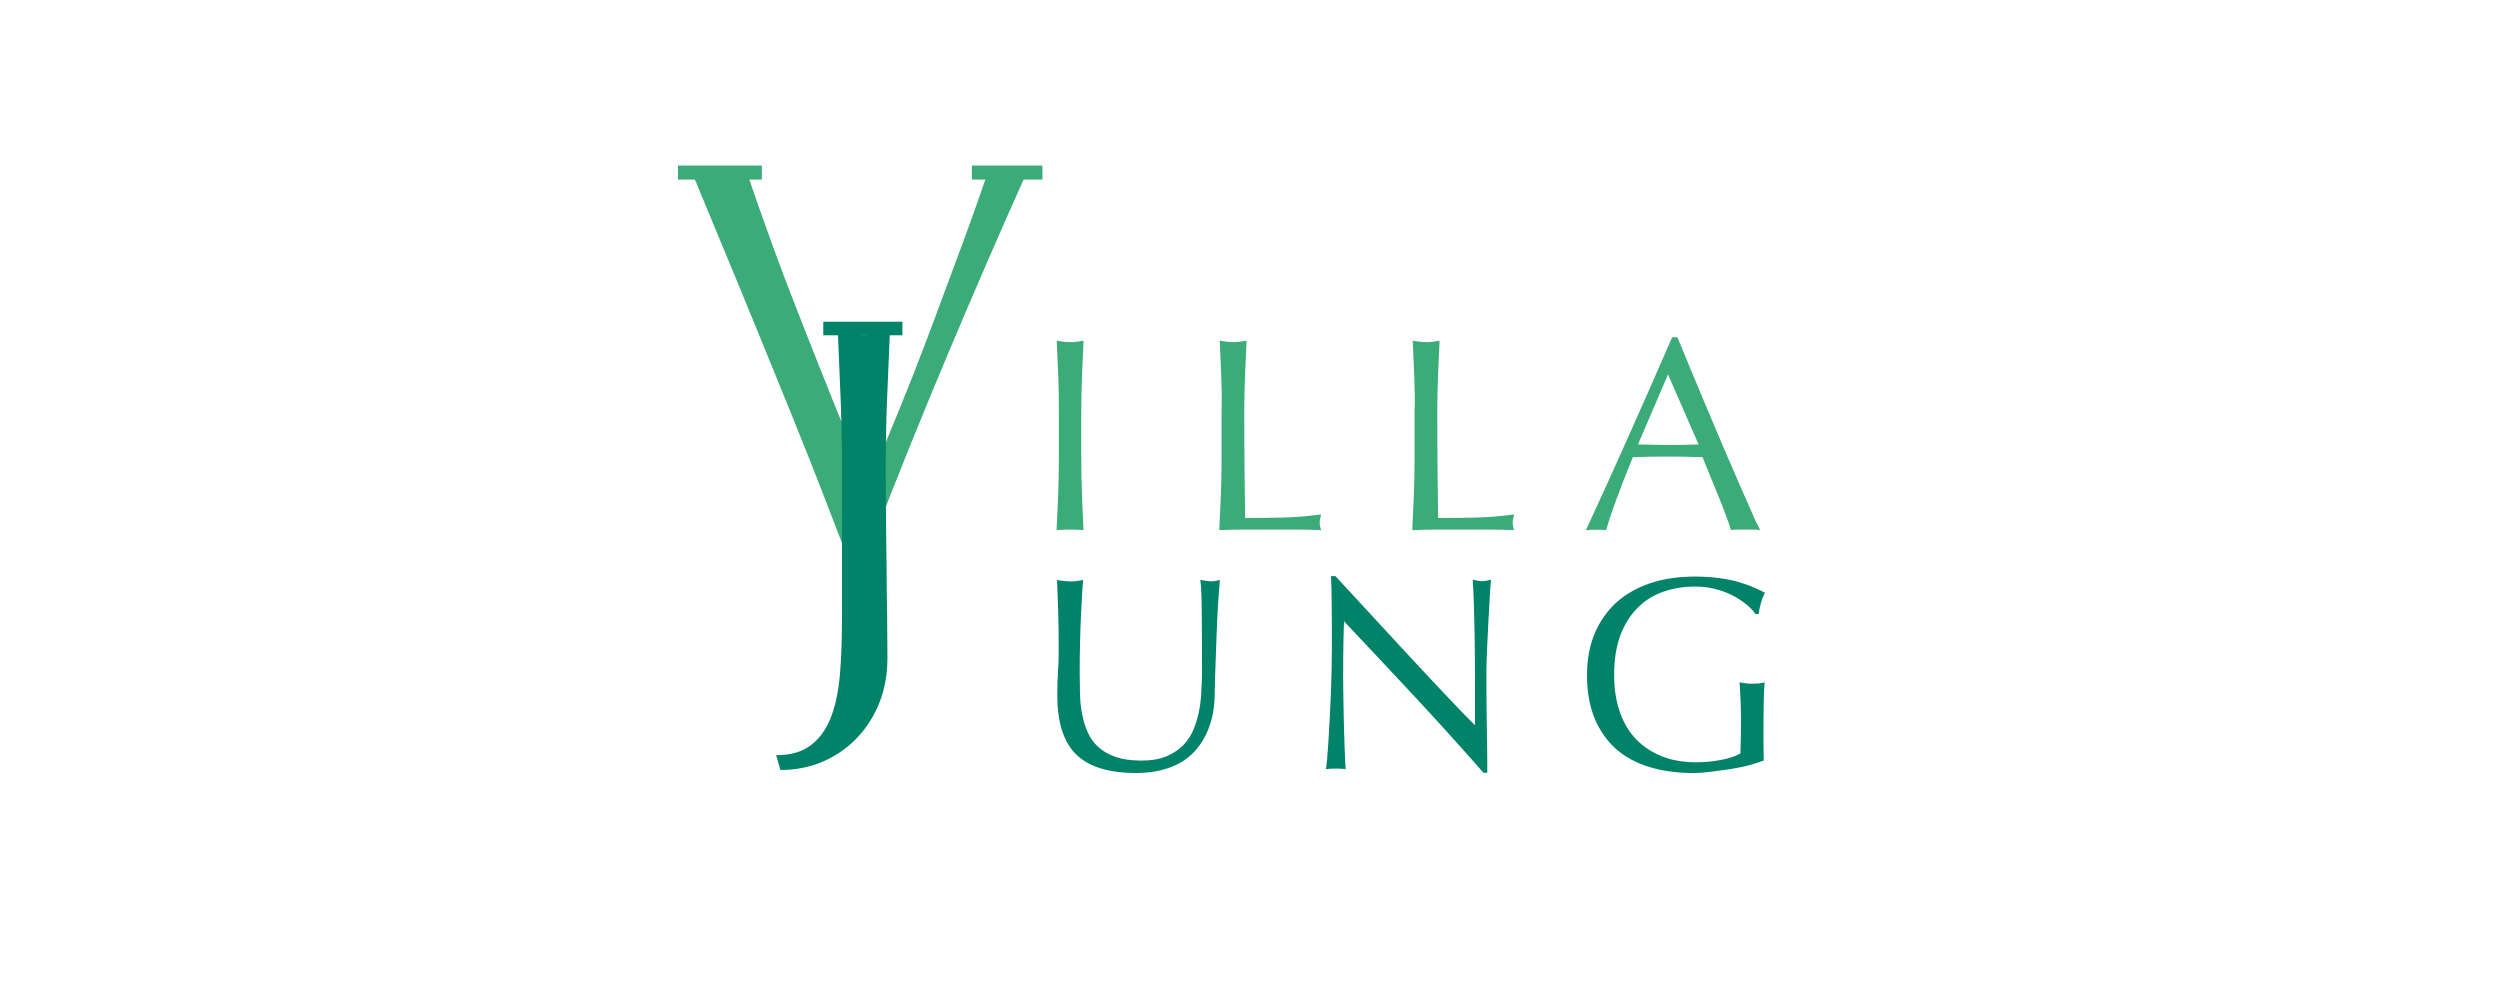 <?xml version="1.0" encoding="UTF-8"?> <!-- Generator: Adobe Illustrator 23.0.1, SVG Export Plug-In . SVG Version: 6.00 Build 0) --> <svg xmlns="http://www.w3.org/2000/svg" xmlns:xlink="http://www.w3.org/1999/xlink" id="Ebene_1" x="0px" y="0px" viewBox="0 0 175 70" style="enable-background:new 0 0 175 70;" xml:space="preserve"> <style type="text/css"> .st0{fill:#FFFFFF;} .st1{fill:#3BAC78;} .st2{fill:#008368;} </style> <rect class="st0" width="175" height="70"></rect> <g> <path class="st1" d="M58.95,38.04c-0.57-1.46-1.44-3.77-2.26-5.82C55.87,30.16,55,28,54.07,25.73c-0.93-2.28-1.88-4.6-2.86-6.97 c-0.98-2.37-1.91-4.62-2.8-6.75c0.35,0.05,0.68,0.09,1,0.13c0.32,0.04,0.63,0.06,0.93,0.06s0.6-0.02,0.93-0.06 c0.32-0.04,0.66-0.08,1-0.13c0.54,1.63,1.14,3.34,1.8,5.14c0.65,1.79,1.35,3.62,2.08,5.47c0.73,1.86,1.48,3.74,2.24,5.64 c0.77,1.9,1.55,3.8,2.34,5.68c0.45-1.01,0.93-2.15,1.45-3.4c0.52-1.25,1.04-2.55,1.58-3.89c0.53-1.35,1.06-2.72,1.58-4.12 c0.52-1.4,1.02-2.74,1.5-4.03c0.48-1.29,0.92-2.48,1.32-3.6c0.39-1.11,0.73-2.08,1-2.89c0.54,0.12,1,0.19,1.37,0.19 c0.37,0,0.83-0.06,1.37-0.19c-1.93,4.3-3.78,8.57-5.56,12.8c-1.78,4.23-3.49,8.46-5.12,12.69c-0.4-0.05-0.8-0.07-1.22-0.07 C59.49,37.41,59.27,37.99,58.95,38.04"></path> <rect x="47.46" y="11.59" class="st1" width="5.87" height="0.98"></rect> <rect x="68.03" y="11.59" class="st1" width="4.94" height="0.98"></rect> <path class="st2" d="M56.79,52.14c0.62-0.48,1.09-1.16,1.41-2.02c0.32-0.87,0.52-1.89,0.61-3.08c0.09-1.19,0.13-2.51,0.13-3.97 v-10.2c0-1.63-0.03-3.23-0.09-4.8c-0.06-1.57-0.13-3.17-0.2-4.8c0.32,0.05,0.63,0.09,0.93,0.13c0.3,0.04,0.59,0.06,0.89,0.06 c0.3,0,0.59-0.02,0.89-0.06c0.3-0.04,0.6-0.08,0.93-0.13c-0.07,1.63-0.14,3.23-0.2,4.8c-0.06,1.57-0.09,3.17-0.09,4.8 c0,1.11,0.01,2.26,0.02,3.45c0.01,1.19,0.02,2.35,0.04,3.5c0.01,1.15,0.02,2.26,0.04,3.32c0.01,1.06,0.02,2.04,0.02,2.93 c0,1.11-0.18,2.13-0.54,3.06c-0.36,0.93-0.87,1.75-1.54,2.47c-0.67,0.72-1.47,1.28-2.39,1.69c-0.93,0.41-1.94,0.61-3.02,0.61 l-0.3-1.04C55.35,52.87,56.18,52.62,56.79,52.14"></path> <rect x="57.63" y="22.52" class="st2" width="5.54" height="0.95"></rect> <path class="st1" d="M74.08,26.35c-0.03-0.82-0.07-1.65-0.11-2.5c0.17,0.02,0.33,0.05,0.48,0.07c0.15,0.02,0.31,0.03,0.46,0.03 c0.15,0,0.31-0.01,0.46-0.03c0.15-0.02,0.32-0.04,0.48-0.07c-0.04,0.85-0.07,1.68-0.11,2.5c-0.03,0.82-0.05,1.65-0.05,2.5v3.32 c0,0.85,0.02,1.69,0.05,2.51c0.03,0.82,0.07,1.63,0.11,2.43c-0.3-0.03-0.61-0.04-0.94-0.04c-0.33,0-0.65,0.01-0.95,0.04 c0.04-0.8,0.07-1.61,0.11-2.43c0.03-0.82,0.05-1.66,0.05-2.51v-3.32C74.13,28,74.11,27.17,74.08,26.35"></path> <path class="st1" d="M85.49,26.35c-0.03-0.82-0.07-1.65-0.11-2.5c0.17,0.02,0.33,0.05,0.48,0.07c0.15,0.02,0.31,0.03,0.46,0.03 c0.15,0,0.31-0.01,0.46-0.03c0.15-0.02,0.32-0.04,0.48-0.07c-0.04,0.85-0.07,1.68-0.11,2.5c-0.03,0.82-0.05,1.65-0.05,2.5 c0,1.62,0.01,3.03,0.02,4.22c0.01,1.19,0.03,2.25,0.04,3.19c0.91,0,1.79-0.01,2.62-0.03c0.84-0.02,1.74-0.09,2.7-0.22 c-0.06,0.23-0.1,0.42-0.1,0.58c0,0.14,0.03,0.32,0.1,0.52c-0.59-0.03-1.18-0.04-1.78-0.04h-1.78h-1.79c-0.57,0-1.17,0.01-1.78,0.04 c0.04-0.8,0.07-1.61,0.11-2.43c0.03-0.82,0.05-1.66,0.05-2.51v-3.32C85.54,28,85.52,27.17,85.49,26.35"></path> <path class="st1" d="M99,26.35c-0.03-0.82-0.07-1.65-0.11-2.5c0.17,0.02,0.33,0.05,0.48,0.07c0.15,0.02,0.31,0.03,0.46,0.03 c0.15,0,0.31-0.01,0.46-0.03c0.15-0.02,0.32-0.04,0.48-0.07c-0.04,0.85-0.07,1.68-0.11,2.5c-0.03,0.82-0.05,1.65-0.05,2.5 c0,1.62,0.01,3.03,0.02,4.22c0.01,1.19,0.03,2.25,0.04,3.19c0.91,0,1.79-0.01,2.62-0.03c0.84-0.02,1.74-0.09,2.7-0.22 c-0.06,0.23-0.1,0.42-0.1,0.58c0,0.14,0.03,0.32,0.1,0.52c-0.59-0.03-1.18-0.04-1.78-0.04h-1.78h-1.79c-0.57,0-1.17,0.01-1.78,0.04 c0.04-0.8,0.07-1.61,0.11-2.43c0.03-0.82,0.05-1.66,0.05-2.51v-3.32C99.05,28,99.03,27.17,99,26.35"></path> <path class="st1" d="M123.21,37.11c-0.18-0.03-0.35-0.04-0.51-0.04h-0.51h-0.51c-0.16,0-0.33,0.01-0.51,0.04 c-0.09-0.3-0.21-0.65-0.37-1.07c-0.15-0.42-0.32-0.86-0.51-1.31c-0.19-0.46-0.38-0.92-0.57-1.39c-0.19-0.47-0.37-0.92-0.54-1.34 c-0.41-0.01-0.83-0.02-1.25-0.03c-0.42,0-0.85-0.01-1.27-0.01c-0.4,0-0.79,0-1.18,0.01c-0.39,0.01-0.78,0.02-1.18,0.03 c-0.41,1-0.79,1.96-1.12,2.87c-0.34,0.91-0.59,1.66-0.75,2.25c-0.22-0.03-0.46-0.04-0.71-0.04c-0.26,0-0.5,0.01-0.71,0.04 c1.04-2.25,2.06-4.49,3.05-6.72c0.99-2.22,1.99-4.49,2.99-6.79h0.37c0.31,0.75,0.64,1.55,1,2.42c0.36,0.87,0.73,1.75,1.1,2.63 c0.37,0.89,0.75,1.77,1.12,2.64c0.37,0.87,0.72,1.69,1.05,2.44c0.33,0.75,0.62,1.42,0.89,2.02 C122.83,36.35,123.04,36.8,123.21,37.11 M114.66,31.11c0.33,0,0.68,0.01,1.04,0.02c0.36,0.01,0.71,0.02,1.04,0.02 c0.36,0,0.72,0,1.08-0.01c0.36-0.01,0.72-0.02,1.08-0.03l-2.14-4.9L114.66,31.11z"></path> <path class="st2" d="M84.14,46.86c0-1.83-0.01-3.24-0.02-4.23c-0.01-0.99-0.04-1.67-0.1-2.04c0.14,0.03,0.28,0.05,0.4,0.07 c0.13,0.02,0.26,0.03,0.39,0.03c0.17,0,0.36-0.03,0.58-0.1c-0.04,0.45-0.08,0.99-0.12,1.61c-0.04,0.62-0.07,1.29-0.1,2.01 c-0.03,0.71-0.05,1.45-0.08,2.2c-0.03,0.75-0.05,1.48-0.06,2.19c-0.01,0.86-0.14,1.63-0.4,2.32c-0.25,0.68-0.61,1.26-1.07,1.74 c-0.46,0.48-1.03,0.84-1.71,1.08c-0.67,0.24-1.45,0.37-2.32,0.37c-1.93,0-3.33-0.44-4.21-1.31c-0.88-0.87-1.31-2.26-1.31-4.15 c0-0.6,0.02-1.14,0.05-1.61c0.03-0.47,0.05-0.95,0.05-1.44c0-1.08-0.01-2.04-0.04-2.88c-0.03-0.84-0.05-1.54-0.08-2.12 c0.15,0.03,0.32,0.05,0.5,0.07c0.18,0.02,0.35,0.03,0.5,0.03c0.14,0,0.28-0.01,0.42-0.03c0.14-0.02,0.27-0.04,0.41-0.07 c-0.03,0.28-0.05,0.65-0.08,1.11c-0.03,0.46-0.05,0.97-0.08,1.55s-0.04,1.2-0.06,1.87s-0.02,1.36-0.02,2.08 c0,0.44,0.01,0.89,0.02,1.36c0.01,0.47,0.06,0.93,0.14,1.37c0.08,0.44,0.2,0.87,0.38,1.27c0.17,0.41,0.42,0.76,0.74,1.06 c0.32,0.3,0.73,0.54,1.22,0.71c0.49,0.17,1.09,0.26,1.81,0.26c0.71,0,1.3-0.1,1.79-0.31c0.48-0.21,0.88-0.48,1.19-0.81 c0.31-0.33,0.55-0.72,0.72-1.16c0.17-0.44,0.3-0.89,0.38-1.37c0.08-0.47,0.12-0.95,0.13-1.43C84.14,47.7,84.14,47.26,84.14,46.86"></path> <path class="st2" d="M99.1,48.84c-1.67-1.79-3.35-3.58-5.02-5.35c-0.01,0.36-0.03,0.84-0.04,1.45c-0.01,0.6-0.02,1.43-0.02,2.47 c0,0.27,0,0.6,0.01,1c0.01,0.4,0.01,0.82,0.02,1.25c0.01,0.44,0.02,0.88,0.03,1.33c0.01,0.45,0.03,0.87,0.04,1.25 c0.01,0.39,0.03,0.72,0.04,1.01c0.01,0.29,0.03,0.49,0.04,0.59c-0.21-0.03-0.43-0.04-0.68-0.04c-0.26,0-0.5,0.01-0.71,0.04 c0.03-0.13,0.06-0.37,0.09-0.71c0.03-0.35,0.06-0.76,0.09-1.25c0.03-0.48,0.05-1.01,0.09-1.57c0.03-0.57,0.06-1.13,0.08-1.7 c0.02-0.57,0.03-1.12,0.05-1.66c0.01-0.54,0.02-1.02,0.02-1.45c0-1.23,0-2.3-0.01-3.18c-0.01-0.89-0.02-1.55-0.05-1.99h0.31 c0.78,0.85,1.62,1.76,2.52,2.73c0.89,0.97,1.78,1.93,2.66,2.88c0.88,0.95,1.72,1.84,2.51,2.68c0.79,0.84,1.48,1.56,2.08,2.15v-2.62 c0-1.35-0.01-2.67-0.03-3.95c-0.02-1.28-0.06-2.49-0.13-3.62c0.26,0.06,0.48,0.1,0.66,0.1c0.15,0,0.36-0.03,0.62-0.1 c-0.03,0.28-0.06,0.71-0.09,1.27s-0.06,1.17-0.1,1.81c-0.03,0.64-0.06,1.27-0.09,1.89c-0.03,0.62-0.04,1.11-0.04,1.49v1.16 c0,0.44,0,0.89,0.01,1.37c0.01,0.48,0.01,0.96,0.02,1.44c0.01,0.48,0.01,0.93,0.02,1.35c0.01,0.42,0.01,0.78,0.01,1.09v0.64h-0.27 C102.35,52.39,100.77,50.64,99.1,48.84"></path> <path class="st2" d="M122.17,42.25c-0.29-0.23-0.61-0.43-0.97-0.61c-0.35-0.17-0.75-0.32-1.18-0.42c-0.43-0.11-0.89-0.16-1.38-0.16 c-0.8,0-1.54,0.12-2.23,0.37c-0.69,0.24-1.29,0.62-1.79,1.13c-0.51,0.51-0.91,1.15-1.2,1.93c-0.29,0.78-0.43,1.7-0.43,2.77 c0,0.94,0.13,1.79,0.39,2.55c0.26,0.76,0.63,1.4,1.13,1.92c0.5,0.52,1.1,0.92,1.81,1.21c0.71,0.28,1.52,0.42,2.42,0.42 c0.27,0,0.55-0.01,0.85-0.04c0.3-0.03,0.58-0.07,0.86-0.12c0.28-0.05,0.53-0.12,0.77-0.19c0.24-0.08,0.44-0.17,0.61-0.27 c0.01-0.39,0.02-0.77,0.03-1.16c0.01-0.38,0.01-0.78,0.01-1.18c0-0.45-0.01-0.9-0.03-1.35c-0.02-0.45-0.04-0.88-0.07-1.29 c0.32,0.07,0.63,0.1,0.93,0.1c0.14,0,0.28-0.01,0.42-0.02c0.14-0.01,0.28-0.04,0.4-0.08c-0.03,0.3-0.04,0.76-0.06,1.4 c-0.01,0.64-0.02,1.48-0.02,2.52c0,0.26,0,0.52,0.01,0.78c0.01,0.27,0.01,0.53,0.01,0.78c-0.27,0.1-0.61,0.21-1.01,0.32 c-0.4,0.11-0.84,0.2-1.29,0.27c-0.46,0.07-0.91,0.13-1.37,0.19c-0.46,0.06-0.87,0.09-1.24,0.09c-1.14,0-2.18-0.14-3.1-0.42 c-0.92-0.28-1.7-0.71-2.35-1.28c-0.64-0.58-1.14-1.3-1.49-2.16c-0.35-0.86-0.52-1.86-0.52-2.99c0-1.09,0.18-2.07,0.54-2.92 c0.36-0.85,0.87-1.58,1.52-2.17c0.66-0.59,1.45-1.04,2.38-1.35c0.93-0.31,1.96-0.46,3.1-0.46c0.66,0,1.24,0.04,1.75,0.11 c0.51,0.07,0.96,0.16,1.35,0.28c0.39,0.12,0.74,0.24,1.03,0.37c0.3,0.13,0.56,0.25,0.79,0.37c-0.1,0.18-0.2,0.41-0.28,0.7 c-0.08,0.28-0.14,0.55-0.16,0.79h-0.23C122.7,42.71,122.46,42.48,122.17,42.25"></path> </g> </svg> 